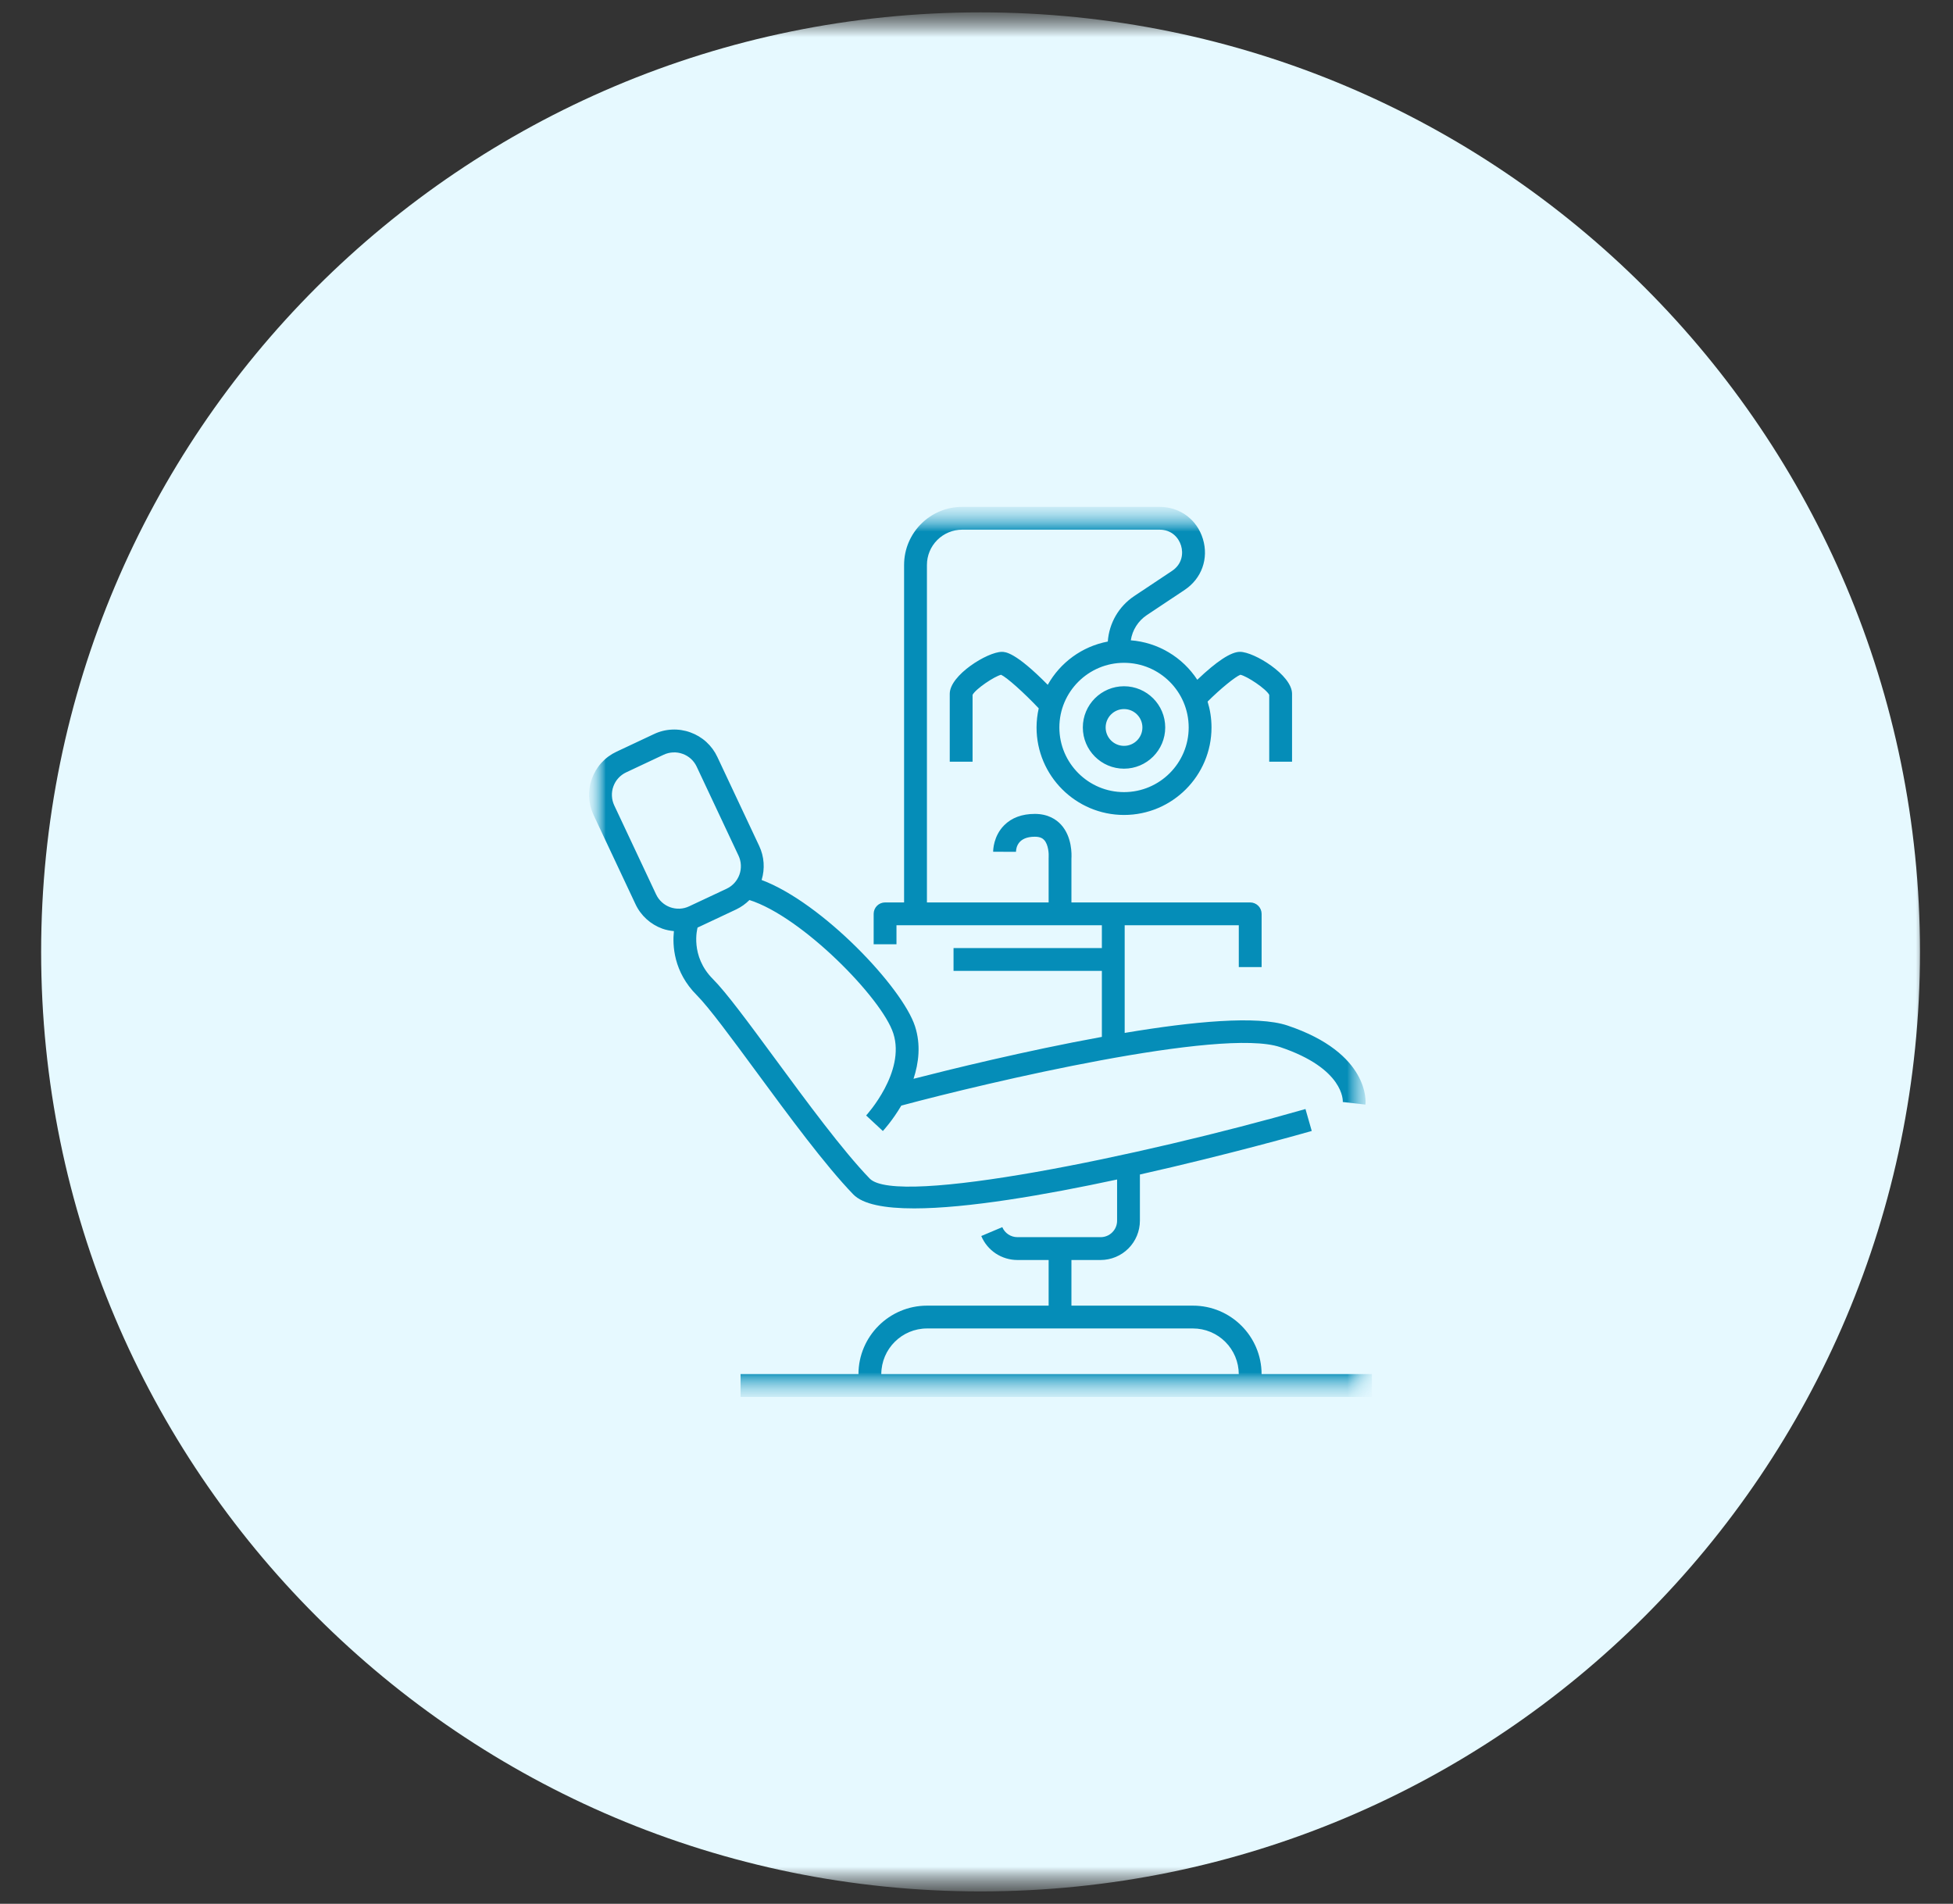 <svg width="79" height="77" viewBox="0 0 79 77" fill="none" xmlns="http://www.w3.org/2000/svg">
<rect x="0" y="0" width="79" height="77" fill="#333333" stroke="none"/>
<mask id="mask0_15085_446" style="mask-type:luminance" maskUnits="userSpaceOnUse" x="0" y="0" width="79" height="77">
<path d="M78.5 0.5H0.5V76.5H78.5V0.5Z" fill="white"/>
</mask>
<g mask="url(#mask0_15085_446)">
<mask id="mask1_15085_446" style="mask-type:luminance" maskUnits="userSpaceOnUse" x="1" y="0" width="77" height="77">
<path d="M78 0.5H1V76.5H78V0.5Z" fill="white"/>
</mask>
<g mask="url(#mask1_15085_446)">
<path d="M77.664 38.5C77.664 17.513 60.651 0.5 39.664 0.5C18.677 0.5 1.664 17.513 1.664 38.5C1.664 59.487 18.677 76.5 39.664 76.5C60.651 76.5 77.664 59.487 77.664 38.5Z" fill="#E6F9FF"/>
<mask id="mask2_15085_446" style="mask-type:luminance" maskUnits="userSpaceOnUse" x="23" y="20" width="33" height="37">
<path d="M55.494 20.5H23.828V56.5H55.494V20.5Z" fill="white"/>
</mask>
<g mask="url(#mask2_15085_446)">
<mask id="mask3_15085_446" style="mask-type:luminance" maskUnits="userSpaceOnUse" x="23" y="20" width="33" height="37">
<path d="M55.494 20.5H23.828V56.5H55.494V20.5Z" fill="white"/>
</mask>
<g mask="url(#mask3_15085_446)">
<mask id="mask4_15085_446" style="mask-type:luminance" maskUnits="userSpaceOnUse" x="23" y="20" width="33" height="37">
<path d="M55.494 20.5H23.828V56.5H55.494V20.5Z" fill="white"/>
</mask>
<g mask="url(#mask4_15085_446)">
<path d="M51.032 55.577C51.029 54.049 49.786 52.808 48.257 52.808H43.34V50.962H44.523C44.943 50.961 45.347 50.794 45.644 50.496C45.942 50.199 46.109 49.795 46.11 49.374V47.504C49.693 46.7 52.772 45.826 53.061 45.743L52.807 44.856C46.123 46.766 36.277 48.805 35.179 47.667C34.088 46.538 32.627 44.554 31.339 42.803C30.285 41.372 29.375 40.136 28.839 39.6C27.906 38.666 28.206 37.557 28.218 37.514C28.235 37.506 28.252 37.501 28.269 37.493L29.785 36.78C29.982 36.685 30.161 36.558 30.315 36.403C32.447 37.077 35.678 40.38 36.135 41.796C36.64 43.36 35.052 45.099 35.036 45.116L35.712 45.745C35.746 45.709 36.106 45.315 36.458 44.717C39.937 43.783 49.403 41.555 51.783 42.351C54.379 43.221 54.32 44.526 54.317 44.572L55.234 44.676C55.243 44.592 55.43 42.6 52.076 41.477C50.854 41.067 48.249 41.315 45.494 41.777V37.423H50.11V39.115H51.033V36.962C51.033 36.839 50.984 36.722 50.898 36.635C50.811 36.549 50.694 36.5 50.571 36.5H43.34V34.724C43.35 34.566 43.37 33.846 42.919 33.353C42.737 33.155 42.406 32.919 41.861 32.919C41.341 32.919 40.924 33.074 40.62 33.378C40.184 33.815 40.173 34.386 40.174 34.45L41.097 34.453C41.102 34.27 41.186 33.842 41.861 33.842C42.087 33.842 42.184 33.918 42.237 33.975C42.414 34.166 42.428 34.55 42.419 34.667C42.418 34.68 42.418 34.693 42.418 34.707V36.5H37.495V22.85C37.495 22.472 37.645 22.109 37.913 21.841C38.18 21.574 38.543 21.424 38.921 21.423H46.904C47.402 21.423 47.681 21.757 47.775 22.069C47.87 22.381 47.823 22.814 47.41 23.09L45.876 24.111C45.57 24.316 45.315 24.588 45.13 24.906C44.946 25.225 44.837 25.581 44.811 25.948C43.767 26.145 42.885 26.801 42.382 27.698C41.069 26.368 40.664 26.365 40.525 26.365C39.946 26.365 38.418 27.307 38.418 28.06V30.808H39.341V28.103C39.473 27.858 40.227 27.354 40.495 27.292C40.733 27.404 41.403 28.001 42.017 28.649C41.959 28.903 41.93 29.163 41.929 29.423C41.929 31.374 43.517 32.962 45.468 32.962C47.419 32.962 49.006 31.374 49.006 29.423C49.006 29.058 48.95 28.707 48.848 28.376C49.362 27.863 49.963 27.373 50.174 27.291C50.446 27.349 51.208 27.856 51.341 28.103V30.808H52.264V28.06C52.264 27.306 50.736 26.364 50.156 26.364C49.794 26.364 49.213 26.747 48.431 27.494C48.135 27.04 47.738 26.66 47.272 26.383C46.806 26.106 46.283 25.94 45.742 25.898C45.773 25.693 45.846 25.496 45.958 25.32C46.069 25.145 46.216 24.994 46.389 24.879L47.922 23.858C48.609 23.399 48.898 22.592 48.659 21.801C48.419 21.011 47.731 20.5 46.904 20.5H38.921C37.625 20.5 36.571 21.554 36.571 22.85V36.5H35.802C35.679 36.5 35.562 36.549 35.475 36.635C35.389 36.722 35.34 36.839 35.34 36.962V38.192H36.263V37.423H44.571V38.346H38.571V39.269H44.571V41.938C41.47 42.502 38.358 43.272 36.953 43.633C37.165 42.986 37.252 42.251 37.014 41.512C36.505 39.938 33.261 36.512 30.808 35.592C30.948 35.137 30.913 34.646 30.71 34.215L29.017 30.615C28.91 30.386 28.758 30.18 28.571 30.009C28.384 29.839 28.164 29.707 27.926 29.622C27.688 29.535 27.435 29.497 27.182 29.509C26.929 29.52 26.681 29.582 26.453 29.691L24.936 30.404C24.707 30.511 24.501 30.662 24.331 30.85C24.16 31.037 24.029 31.256 23.943 31.494C23.857 31.732 23.818 31.985 23.83 32.238C23.842 32.491 23.904 32.739 24.012 32.968L25.705 36.568C25.812 36.798 25.964 37.004 26.151 37.174C26.338 37.344 26.557 37.476 26.796 37.562C26.947 37.616 27.103 37.644 27.26 37.66C27.199 38.234 27.244 39.31 28.186 40.252C28.673 40.739 29.607 42.008 30.595 43.35C31.901 45.125 33.381 47.135 34.515 48.308C34.904 48.711 35.79 48.875 36.976 48.875C39.125 48.875 42.255 48.336 45.187 47.706V49.374C45.187 49.55 45.117 49.719 44.992 49.843C44.868 49.968 44.699 50.038 44.523 50.038H41.155C40.887 50.038 40.647 49.879 40.543 49.633L39.693 49.992C39.814 50.28 40.017 50.525 40.277 50.698C40.538 50.87 40.843 50.962 41.155 50.962H42.418V52.808H37.5C35.972 52.808 34.729 54.049 34.725 55.577H29.956V56.5H55.494V55.577H51.032ZM48.083 29.423C48.083 30.865 46.91 32.038 45.467 32.038C44.025 32.038 42.852 30.865 42.852 29.423C42.852 27.981 44.025 26.808 45.467 26.808C46.91 26.808 48.083 27.981 48.083 29.423ZM26.54 36.176L24.847 32.575C24.791 32.456 24.759 32.327 24.753 32.195C24.746 32.063 24.766 31.932 24.811 31.808C24.856 31.683 24.924 31.569 25.013 31.472C25.102 31.374 25.209 31.295 25.329 31.239L26.845 30.526C26.964 30.47 27.093 30.438 27.225 30.432C27.357 30.425 27.489 30.445 27.613 30.491C27.737 30.535 27.851 30.603 27.949 30.692C28.046 30.781 28.125 30.888 28.181 31.008L29.874 34.608C29.987 34.849 30 35.125 29.91 35.376C29.819 35.627 29.634 35.831 29.393 35.945L27.876 36.657C27.757 36.714 27.628 36.746 27.496 36.752C27.364 36.758 27.233 36.738 27.109 36.694C26.984 36.649 26.87 36.58 26.773 36.491C26.675 36.403 26.596 36.295 26.54 36.176ZM37.5 53.731H48.257C48.747 53.731 49.217 53.926 49.564 54.272C49.911 54.618 50.107 55.087 50.109 55.577H35.649C35.652 54.558 36.481 53.731 37.5 53.731ZM43.801 29.423C43.801 30.342 44.548 31.09 45.467 31.09C46.386 31.09 47.134 30.342 47.134 29.423C47.134 28.504 46.386 27.756 45.467 27.756C44.548 27.756 43.801 28.504 43.801 29.423ZM46.211 29.423C46.211 29.833 45.878 30.167 45.467 30.167C45.057 30.167 44.724 29.833 44.724 29.423C44.724 29.013 45.057 28.679 45.467 28.679C45.878 28.679 46.211 29.013 46.211 29.423Z" fill="#058DB8"/>
</g>
</g>
</g>
</g>
</g>
</svg>
